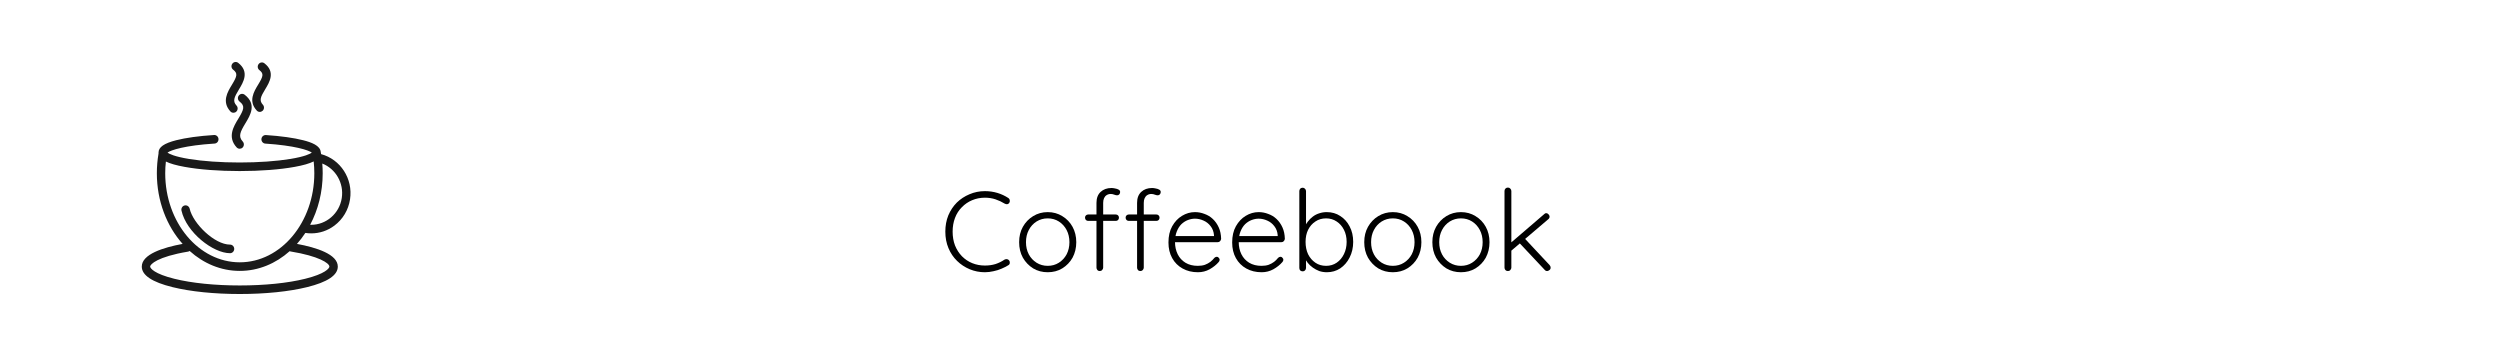 <svg xmlns="http://www.w3.org/2000/svg" xmlns:xlink="http://www.w3.org/1999/xlink" width="350" zoomAndPan="magnify" viewBox="0 0 262.5 37.5" height="50" preserveAspectRatio="xMidYMid meet" version="1.0"><defs><g/><clipPath id="ee4ad3a70a"><path d="M 26 6.449 L 29 6.449 L 29 12 L 26 12 Z M 26 6.449 " clip-rule="nonzero"/></clipPath><clipPath id="9fc654951b"><path d="M 23 6.449 L 26 6.449 L 26 12 L 23 12 Z M 23 6.449 " clip-rule="nonzero"/></clipPath><clipPath id="140a3a6db0"><path d="M 14.883 14 L 37 14 L 37 30.875 L 14.883 30.875 Z M 14.883 14 " clip-rule="nonzero"/></clipPath></defs><g fill="#000000" fill-opacity="1"><g transform="translate(98.698, 28.46)"><g><path d="M 7.172 -7.672 C 7.266 -7.609 7.316 -7.523 7.328 -7.422 C 7.348 -7.328 7.328 -7.234 7.266 -7.141 C 7.203 -7.066 7.129 -7.023 7.047 -7.016 C 6.961 -7.016 6.879 -7.035 6.797 -7.078 C 6.492 -7.266 6.172 -7.414 5.828 -7.531 C 5.484 -7.645 5.113 -7.703 4.719 -7.703 C 4.238 -7.703 3.789 -7.613 3.375 -7.438 C 2.969 -7.27 2.609 -7.023 2.297 -6.703 C 1.984 -6.391 1.742 -6.016 1.578 -5.578 C 1.41 -5.141 1.328 -4.66 1.328 -4.141 C 1.328 -3.609 1.41 -3.125 1.578 -2.688 C 1.754 -2.25 2 -1.867 2.312 -1.547 C 2.625 -1.234 2.984 -0.992 3.391 -0.828 C 3.805 -0.66 4.25 -0.578 4.719 -0.578 C 5.113 -0.578 5.484 -0.629 5.828 -0.734 C 6.172 -0.848 6.488 -1.004 6.781 -1.203 C 6.863 -1.242 6.945 -1.258 7.031 -1.25 C 7.125 -1.238 7.203 -1.191 7.266 -1.109 C 7.328 -1.023 7.348 -0.93 7.328 -0.828 C 7.316 -0.734 7.266 -0.66 7.172 -0.609 C 6.973 -0.484 6.738 -0.363 6.469 -0.25 C 6.207 -0.133 5.926 -0.047 5.625 0.016 C 5.32 0.086 5.02 0.125 4.719 0.125 C 4.156 0.125 3.625 0.02 3.125 -0.188 C 2.625 -0.395 2.18 -0.688 1.797 -1.062 C 1.41 -1.438 1.109 -1.883 0.891 -2.406 C 0.672 -2.926 0.562 -3.504 0.562 -4.141 C 0.562 -4.754 0.664 -5.32 0.875 -5.844 C 1.094 -6.363 1.391 -6.812 1.766 -7.188 C 2.148 -7.562 2.594 -7.852 3.094 -8.062 C 3.602 -8.281 4.145 -8.391 4.719 -8.391 C 5.176 -8.391 5.613 -8.328 6.031 -8.203 C 6.445 -8.078 6.828 -7.898 7.172 -7.672 Z M 7.172 -7.672 "/></g></g></g><g fill="#000000" fill-opacity="1"><g transform="translate(106.431, 28.46)"><g><path d="M 6.578 -3.031 C 6.578 -2.426 6.445 -1.883 6.188 -1.406 C 5.926 -0.938 5.566 -0.562 5.109 -0.281 C 4.66 -0.008 4.148 0.125 3.578 0.125 C 3.016 0.125 2.504 -0.008 2.047 -0.281 C 1.598 -0.562 1.238 -0.938 0.969 -1.406 C 0.707 -1.883 0.578 -2.426 0.578 -3.031 C 0.578 -3.633 0.707 -4.172 0.969 -4.641 C 1.238 -5.117 1.598 -5.492 2.047 -5.766 C 2.504 -6.047 3.016 -6.188 3.578 -6.188 C 4.148 -6.188 4.66 -6.047 5.109 -5.766 C 5.566 -5.492 5.926 -5.117 6.188 -4.641 C 6.445 -4.172 6.578 -3.633 6.578 -3.031 Z M 5.859 -3.031 C 5.859 -3.508 5.758 -3.938 5.562 -4.312 C 5.363 -4.688 5.094 -4.984 4.75 -5.203 C 4.406 -5.422 4.016 -5.531 3.578 -5.531 C 3.148 -5.531 2.758 -5.422 2.406 -5.203 C 2.062 -4.984 1.789 -4.688 1.594 -4.312 C 1.395 -3.938 1.297 -3.508 1.297 -3.031 C 1.297 -2.551 1.395 -2.125 1.594 -1.75 C 1.789 -1.383 2.062 -1.094 2.406 -0.875 C 2.758 -0.656 3.148 -0.547 3.578 -0.547 C 4.016 -0.547 4.406 -0.656 4.75 -0.875 C 5.094 -1.094 5.363 -1.383 5.562 -1.75 C 5.758 -2.125 5.859 -2.551 5.859 -3.031 Z M 5.859 -3.031 "/></g></g></g><g fill="#000000" fill-opacity="1"><g transform="translate(113.583, 28.46)"><g><path d="M 3.125 -8.719 C 3.238 -8.719 3.363 -8.703 3.5 -8.672 C 3.645 -8.648 3.77 -8.609 3.875 -8.547 C 3.977 -8.492 4.031 -8.41 4.031 -8.297 C 4.031 -8.203 4 -8.117 3.938 -8.047 C 3.875 -7.984 3.801 -7.953 3.719 -7.953 C 3.633 -7.953 3.535 -7.973 3.422 -8.016 C 3.305 -8.066 3.18 -8.094 3.047 -8.094 C 2.879 -8.094 2.734 -8.051 2.609 -7.969 C 2.492 -7.895 2.406 -7.789 2.344 -7.656 C 2.281 -7.52 2.25 -7.352 2.25 -7.156 L 2.25 -0.359 C 2.25 -0.266 2.211 -0.18 2.141 -0.109 C 2.078 -0.035 1.992 0 1.891 0 C 1.785 0 1.703 -0.035 1.641 -0.109 C 1.578 -0.18 1.547 -0.266 1.547 -0.359 L 1.547 -7.156 C 1.547 -7.656 1.691 -8.039 1.984 -8.312 C 2.273 -8.582 2.656 -8.719 3.125 -8.719 Z M 3.578 -5.938 C 3.672 -5.938 3.75 -5.906 3.812 -5.844 C 3.875 -5.781 3.906 -5.703 3.906 -5.609 C 3.906 -5.504 3.875 -5.422 3.812 -5.359 C 3.75 -5.297 3.672 -5.266 3.578 -5.266 L 0.672 -5.266 C 0.586 -5.266 0.508 -5.297 0.438 -5.359 C 0.375 -5.43 0.344 -5.516 0.344 -5.609 C 0.344 -5.703 0.375 -5.781 0.438 -5.844 C 0.508 -5.906 0.586 -5.938 0.672 -5.938 Z M 3.578 -5.938 "/></g></g></g><g fill="#000000" fill-opacity="1"><g transform="translate(117.846, 28.46)"><g><path d="M 3.125 -8.719 C 3.238 -8.719 3.363 -8.703 3.5 -8.672 C 3.645 -8.648 3.77 -8.609 3.875 -8.547 C 3.977 -8.492 4.031 -8.41 4.031 -8.297 C 4.031 -8.203 4 -8.117 3.938 -8.047 C 3.875 -7.984 3.801 -7.953 3.719 -7.953 C 3.633 -7.953 3.535 -7.973 3.422 -8.016 C 3.305 -8.066 3.18 -8.094 3.047 -8.094 C 2.879 -8.094 2.734 -8.051 2.609 -7.969 C 2.492 -7.895 2.406 -7.789 2.344 -7.656 C 2.281 -7.52 2.25 -7.352 2.25 -7.156 L 2.25 -0.359 C 2.25 -0.266 2.211 -0.18 2.141 -0.109 C 2.078 -0.035 1.992 0 1.891 0 C 1.785 0 1.703 -0.035 1.641 -0.109 C 1.578 -0.18 1.547 -0.266 1.547 -0.359 L 1.547 -7.156 C 1.547 -7.656 1.691 -8.039 1.984 -8.312 C 2.273 -8.582 2.656 -8.719 3.125 -8.719 Z M 3.578 -5.938 C 3.672 -5.938 3.75 -5.906 3.812 -5.844 C 3.875 -5.781 3.906 -5.703 3.906 -5.609 C 3.906 -5.504 3.875 -5.422 3.812 -5.359 C 3.75 -5.297 3.672 -5.266 3.578 -5.266 L 0.672 -5.266 C 0.586 -5.266 0.508 -5.297 0.438 -5.359 C 0.375 -5.43 0.344 -5.516 0.344 -5.609 C 0.344 -5.703 0.375 -5.781 0.438 -5.844 C 0.508 -5.906 0.586 -5.938 0.672 -5.938 Z M 3.578 -5.938 "/></g></g></g><g fill="#000000" fill-opacity="1"><g transform="translate(122.11, 28.46)"><g><path d="M 3.672 0.125 C 3.066 0.125 2.531 -0.004 2.062 -0.266 C 1.594 -0.523 1.227 -0.891 0.969 -1.359 C 0.707 -1.828 0.578 -2.375 0.578 -3 C 0.578 -3.664 0.707 -4.234 0.969 -4.703 C 1.238 -5.18 1.582 -5.547 2 -5.797 C 2.426 -6.055 2.879 -6.188 3.359 -6.188 C 3.703 -6.188 4.035 -6.125 4.359 -6 C 4.691 -5.883 4.984 -5.707 5.234 -5.469 C 5.492 -5.227 5.703 -4.93 5.859 -4.578 C 6.016 -4.234 6.098 -3.832 6.109 -3.375 C 6.098 -3.281 6.055 -3.195 5.984 -3.125 C 5.922 -3.062 5.844 -3.031 5.75 -3.031 L 1 -3.031 L 0.859 -3.672 L 5.516 -3.672 L 5.359 -3.531 L 5.359 -3.766 C 5.328 -4.141 5.207 -4.457 5 -4.719 C 4.801 -4.977 4.555 -5.172 4.266 -5.297 C 3.973 -5.43 3.672 -5.5 3.359 -5.5 C 3.117 -5.5 2.875 -5.453 2.625 -5.359 C 2.375 -5.266 2.145 -5.117 1.938 -4.922 C 1.738 -4.723 1.578 -4.469 1.453 -4.156 C 1.328 -3.844 1.266 -3.473 1.266 -3.047 C 1.266 -2.578 1.359 -2.148 1.547 -1.766 C 1.734 -1.391 2.004 -1.094 2.359 -0.875 C 2.723 -0.656 3.156 -0.547 3.656 -0.547 C 3.938 -0.547 4.188 -0.582 4.406 -0.656 C 4.625 -0.738 4.816 -0.844 4.984 -0.969 C 5.148 -1.102 5.289 -1.242 5.406 -1.391 C 5.488 -1.461 5.57 -1.5 5.656 -1.5 C 5.738 -1.5 5.805 -1.461 5.859 -1.391 C 5.922 -1.328 5.953 -1.258 5.953 -1.188 C 5.953 -1.094 5.914 -1.008 5.844 -0.938 C 5.602 -0.656 5.289 -0.406 4.906 -0.188 C 4.531 0.02 4.117 0.125 3.672 0.125 Z M 3.672 0.125 "/></g></g></g><g fill="#000000" fill-opacity="1"><g transform="translate(128.8, 28.46)"><g><path d="M 3.672 0.125 C 3.066 0.125 2.531 -0.004 2.062 -0.266 C 1.594 -0.523 1.227 -0.891 0.969 -1.359 C 0.707 -1.828 0.578 -2.375 0.578 -3 C 0.578 -3.664 0.707 -4.234 0.969 -4.703 C 1.238 -5.18 1.582 -5.547 2 -5.797 C 2.426 -6.055 2.879 -6.188 3.359 -6.188 C 3.703 -6.188 4.035 -6.125 4.359 -6 C 4.691 -5.883 4.984 -5.707 5.234 -5.469 C 5.492 -5.227 5.703 -4.93 5.859 -4.578 C 6.016 -4.234 6.098 -3.832 6.109 -3.375 C 6.098 -3.281 6.055 -3.195 5.984 -3.125 C 5.922 -3.062 5.844 -3.031 5.75 -3.031 L 1 -3.031 L 0.859 -3.672 L 5.516 -3.672 L 5.359 -3.531 L 5.359 -3.766 C 5.328 -4.141 5.207 -4.457 5 -4.719 C 4.801 -4.977 4.555 -5.172 4.266 -5.297 C 3.973 -5.43 3.672 -5.5 3.359 -5.5 C 3.117 -5.5 2.875 -5.453 2.625 -5.359 C 2.375 -5.266 2.145 -5.117 1.938 -4.922 C 1.738 -4.723 1.578 -4.469 1.453 -4.156 C 1.328 -3.844 1.266 -3.473 1.266 -3.047 C 1.266 -2.578 1.359 -2.148 1.547 -1.766 C 1.734 -1.391 2.004 -1.094 2.359 -0.875 C 2.723 -0.656 3.156 -0.547 3.656 -0.547 C 3.938 -0.547 4.188 -0.582 4.406 -0.656 C 4.625 -0.738 4.816 -0.844 4.984 -0.969 C 5.148 -1.102 5.289 -1.242 5.406 -1.391 C 5.488 -1.461 5.57 -1.5 5.656 -1.5 C 5.738 -1.5 5.805 -1.461 5.859 -1.391 C 5.922 -1.328 5.953 -1.258 5.953 -1.188 C 5.953 -1.094 5.914 -1.008 5.844 -0.938 C 5.602 -0.656 5.289 -0.406 4.906 -0.188 C 4.531 0.02 4.117 0.125 3.672 0.125 Z M 3.672 0.125 "/></g></g></g><g fill="#000000" fill-opacity="1"><g transform="translate(135.491, 28.46)"><g><path d="M 3.812 -6.188 C 4.352 -6.188 4.828 -6.051 5.234 -5.781 C 5.648 -5.52 5.977 -5.156 6.219 -4.688 C 6.469 -4.219 6.594 -3.676 6.594 -3.062 C 6.594 -2.457 6.469 -1.91 6.219 -1.422 C 5.977 -0.941 5.648 -0.562 5.234 -0.281 C 4.816 -0.008 4.348 0.125 3.828 0.125 C 3.547 0.125 3.281 0.082 3.031 0 C 2.789 -0.094 2.566 -0.211 2.359 -0.359 C 2.148 -0.504 1.969 -0.676 1.812 -0.875 C 1.656 -1.07 1.531 -1.285 1.438 -1.516 L 1.641 -1.672 L 1.641 -0.328 C 1.641 -0.223 1.602 -0.133 1.531 -0.062 C 1.469 0 1.391 0.031 1.297 0.031 C 1.191 0.031 1.102 0 1.031 -0.062 C 0.969 -0.133 0.938 -0.223 0.938 -0.328 L 0.938 -8.391 C 0.938 -8.492 0.969 -8.578 1.031 -8.641 C 1.094 -8.711 1.18 -8.75 1.297 -8.75 C 1.391 -8.75 1.469 -8.711 1.531 -8.641 C 1.602 -8.578 1.641 -8.492 1.641 -8.391 L 1.641 -4.422 L 1.484 -4.531 C 1.555 -4.77 1.672 -4.988 1.828 -5.188 C 1.984 -5.395 2.16 -5.57 2.359 -5.719 C 2.566 -5.875 2.789 -5.988 3.031 -6.062 C 3.281 -6.145 3.539 -6.188 3.812 -6.188 Z M 3.75 -5.531 C 3.32 -5.531 2.945 -5.422 2.625 -5.203 C 2.301 -4.992 2.047 -4.703 1.859 -4.328 C 1.68 -3.961 1.594 -3.539 1.594 -3.062 C 1.594 -2.582 1.68 -2.148 1.859 -1.766 C 2.047 -1.391 2.301 -1.094 2.625 -0.875 C 2.945 -0.656 3.32 -0.547 3.75 -0.547 C 4.164 -0.547 4.535 -0.656 4.859 -0.875 C 5.18 -1.094 5.438 -1.395 5.625 -1.781 C 5.812 -2.164 5.906 -2.594 5.906 -3.062 C 5.906 -3.539 5.812 -3.961 5.625 -4.328 C 5.438 -4.703 5.18 -4.992 4.859 -5.203 C 4.535 -5.422 4.164 -5.531 3.75 -5.531 Z M 3.75 -5.531 "/></g></g></g><g fill="#000000" fill-opacity="1"><g transform="translate(142.668, 28.46)"><g><path d="M 6.578 -3.031 C 6.578 -2.426 6.445 -1.883 6.188 -1.406 C 5.926 -0.938 5.566 -0.562 5.109 -0.281 C 4.66 -0.008 4.148 0.125 3.578 0.125 C 3.016 0.125 2.504 -0.008 2.047 -0.281 C 1.598 -0.562 1.238 -0.938 0.969 -1.406 C 0.707 -1.883 0.578 -2.426 0.578 -3.031 C 0.578 -3.633 0.707 -4.172 0.969 -4.641 C 1.238 -5.117 1.598 -5.492 2.047 -5.766 C 2.504 -6.047 3.016 -6.188 3.578 -6.188 C 4.148 -6.188 4.66 -6.047 5.109 -5.766 C 5.566 -5.492 5.926 -5.117 6.188 -4.641 C 6.445 -4.172 6.578 -3.633 6.578 -3.031 Z M 5.859 -3.031 C 5.859 -3.508 5.758 -3.938 5.562 -4.312 C 5.363 -4.688 5.094 -4.984 4.75 -5.203 C 4.406 -5.422 4.016 -5.531 3.578 -5.531 C 3.148 -5.531 2.758 -5.422 2.406 -5.203 C 2.062 -4.984 1.789 -4.688 1.594 -4.312 C 1.395 -3.938 1.297 -3.508 1.297 -3.031 C 1.297 -2.551 1.395 -2.125 1.594 -1.75 C 1.789 -1.383 2.062 -1.094 2.406 -0.875 C 2.758 -0.656 3.148 -0.547 3.578 -0.547 C 4.016 -0.547 4.406 -0.656 4.75 -0.875 C 5.094 -1.094 5.363 -1.383 5.562 -1.75 C 5.758 -2.125 5.859 -2.551 5.859 -3.031 Z M 5.859 -3.031 "/></g></g></g><g fill="#000000" fill-opacity="1"><g transform="translate(149.82, 28.46)"><g><path d="M 6.578 -3.031 C 6.578 -2.426 6.445 -1.883 6.188 -1.406 C 5.926 -0.938 5.566 -0.562 5.109 -0.281 C 4.66 -0.008 4.148 0.125 3.578 0.125 C 3.016 0.125 2.504 -0.008 2.047 -0.281 C 1.598 -0.562 1.238 -0.938 0.969 -1.406 C 0.707 -1.883 0.578 -2.426 0.578 -3.031 C 0.578 -3.633 0.707 -4.172 0.969 -4.641 C 1.238 -5.117 1.598 -5.492 2.047 -5.766 C 2.504 -6.047 3.016 -6.188 3.578 -6.188 C 4.148 -6.188 4.66 -6.047 5.109 -5.766 C 5.566 -5.492 5.926 -5.117 6.188 -4.641 C 6.445 -4.172 6.578 -3.633 6.578 -3.031 Z M 5.859 -3.031 C 5.859 -3.508 5.758 -3.938 5.562 -4.312 C 5.363 -4.688 5.094 -4.984 4.75 -5.203 C 4.406 -5.422 4.016 -5.531 3.578 -5.531 C 3.148 -5.531 2.758 -5.422 2.406 -5.203 C 2.062 -4.984 1.789 -4.688 1.594 -4.312 C 1.395 -3.938 1.297 -3.508 1.297 -3.031 C 1.297 -2.551 1.395 -2.125 1.594 -1.75 C 1.789 -1.383 2.062 -1.094 2.406 -0.875 C 2.758 -0.656 3.148 -0.547 3.578 -0.547 C 4.016 -0.547 4.406 -0.656 4.75 -0.875 C 5.094 -1.094 5.363 -1.383 5.562 -1.75 C 5.758 -2.125 5.859 -2.551 5.859 -3.031 Z M 5.859 -3.031 "/></g></g></g><g fill="#000000" fill-opacity="1"><g transform="translate(156.973, 28.46)"><g><path d="M 1.359 0 C 1.254 0 1.164 -0.035 1.094 -0.109 C 1.031 -0.18 1 -0.266 1 -0.359 L 1 -8.406 C 1 -8.5 1.031 -8.582 1.094 -8.656 C 1.164 -8.727 1.254 -8.766 1.359 -8.766 C 1.461 -8.766 1.547 -8.727 1.609 -8.656 C 1.68 -8.582 1.719 -8.5 1.719 -8.406 L 1.719 -0.359 C 1.719 -0.266 1.68 -0.18 1.609 -0.109 C 1.547 -0.035 1.461 0 1.359 0 Z M 5.391 -6.078 C 5.473 -6.078 5.551 -6.035 5.625 -5.953 C 5.695 -5.879 5.734 -5.801 5.734 -5.719 C 5.734 -5.613 5.691 -5.523 5.609 -5.453 L 1.625 -2.062 L 1.594 -2.906 L 5.141 -5.953 C 5.211 -6.035 5.297 -6.078 5.391 -6.078 Z M 5.484 0 C 5.379 0 5.289 -0.039 5.219 -0.125 L 2.516 -3 L 3.062 -3.484 L 5.734 -0.625 C 5.805 -0.551 5.844 -0.461 5.844 -0.359 C 5.844 -0.242 5.797 -0.156 5.703 -0.094 C 5.617 -0.031 5.547 0 5.484 0 Z M 5.484 0 "/></g></g></g><path fill="#1a1a1a" d="M 25.07 10.035 C 24.922 10.23 24.961 10.512 25.156 10.664 C 25.758 11.129 25.605 11.504 25.023 12.465 C 24.527 13.277 23.852 14.391 24.848 15.477 C 24.934 15.57 25.051 15.617 25.168 15.617 C 25.273 15.617 25.383 15.578 25.469 15.496 C 25.645 15.324 25.652 15.043 25.488 14.859 C 25.004 14.336 25.203 13.871 25.77 12.941 C 26.281 12.098 26.984 10.949 25.688 9.945 C 25.492 9.797 25.215 9.836 25.07 10.035 Z M 25.07 10.035 " fill-opacity="1" fill-rule="nonzero"/><g clip-path="url(#ee4ad3a70a)"><path fill="#1a1a1a" d="M 26.957 11.605 C 27.043 11.703 27.16 11.75 27.277 11.75 C 27.387 11.75 27.492 11.707 27.578 11.629 C 27.758 11.457 27.766 11.172 27.598 10.992 C 27.195 10.551 27.355 10.176 27.855 9.359 C 28.289 8.645 28.949 7.562 27.766 6.648 C 27.574 6.496 27.297 6.535 27.152 6.734 C 27.004 6.934 27.043 7.215 27.238 7.363 C 27.715 7.734 27.645 8.004 27.105 8.887 C 26.66 9.617 26.051 10.621 26.957 11.605 Z M 26.957 11.605 " fill-opacity="1" fill-rule="nonzero"/></g><g clip-path="url(#9fc654951b)"><path fill="#1a1a1a" d="M 24.191 11.699 C 24.277 11.793 24.395 11.84 24.512 11.84 C 24.621 11.84 24.73 11.801 24.812 11.719 C 24.992 11.547 25 11.262 24.832 11.082 C 24.41 10.621 24.578 10.23 25.094 9.383 C 25.543 8.645 26.219 7.535 25.008 6.598 C 24.816 6.449 24.539 6.488 24.395 6.688 C 24.246 6.887 24.285 7.168 24.48 7.316 C 24.98 7.703 24.906 7.988 24.348 8.906 C 23.891 9.656 23.266 10.688 24.191 11.699 Z M 24.191 11.699 " fill-opacity="1" fill-rule="nonzero"/></g><g clip-path="url(#140a3a6db0)"><path fill="#1a1a1a" d="M 33.719 16.184 C 33.707 16.113 33.695 16.047 33.68 15.977 C 33.633 15.277 32.68 14.941 31.844 14.727 C 30.852 14.473 29.496 14.285 27.918 14.18 C 27.676 14.168 27.465 14.352 27.449 14.602 C 27.434 14.848 27.617 15.062 27.859 15.078 C 30.938 15.281 32.387 15.762 32.742 16.023 C 32.57 16.152 32.027 16.438 30.477 16.691 C 29.02 16.93 27.133 17.062 25.164 17.062 C 23.195 17.062 21.309 16.93 19.852 16.691 C 18.301 16.438 17.758 16.152 17.586 16.023 C 17.945 15.758 19.41 15.273 22.531 15.074 C 22.773 15.059 22.957 14.848 22.941 14.598 C 22.93 14.352 22.719 14.16 22.477 14.176 C 20.883 14.277 19.508 14.469 18.504 14.723 C 17.219 15.051 16.645 15.453 16.645 16.027 C 16.645 16.055 16.648 16.082 16.648 16.109 C 16.531 16.789 16.469 17.488 16.469 18.188 C 16.469 21.105 17.508 23.742 19.176 25.609 C 17.125 25.988 14.887 26.699 14.887 27.992 C 14.887 28.898 15.969 29.621 18.109 30.148 C 20 30.617 22.512 30.871 25.176 30.871 C 27.84 30.871 30.352 30.617 32.246 30.148 C 34.383 29.621 35.469 28.898 35.469 27.992 C 35.469 26.703 33.246 25.992 31.18 25.609 C 31.496 25.254 31.793 24.867 32.062 24.457 C 32.27 24.488 32.477 24.504 32.68 24.504 C 33.551 24.504 34.395 24.227 35.109 23.691 C 36 23.023 36.586 22.043 36.754 20.926 C 37.086 18.766 35.742 16.727 33.719 16.184 Z M 17.418 16.961 C 17.863 17.18 18.508 17.363 19.375 17.52 C 20.926 17.805 22.98 17.961 25.164 17.961 C 27.348 17.961 29.402 17.805 30.953 17.52 C 31.836 17.359 32.488 17.172 32.938 16.949 C 32.98 17.359 33.004 17.773 33.004 18.188 C 33.004 23.348 29.492 27.543 25.176 27.543 C 20.859 27.543 17.348 23.348 17.348 18.188 C 17.348 17.777 17.371 17.367 17.418 16.961 Z M 34.586 27.992 C 34.586 28.176 34.129 28.758 32.039 29.273 C 30.211 29.727 27.773 29.973 25.176 29.973 C 22.578 29.973 20.141 29.727 18.312 29.273 C 16.223 28.758 15.766 28.176 15.766 27.992 C 15.766 27.758 16.496 26.965 19.738 26.422 C 19.805 26.414 19.863 26.387 19.914 26.352 C 21.375 27.664 23.199 28.445 25.176 28.445 C 27.141 28.445 28.957 27.672 30.414 26.375 C 30.445 26.391 30.48 26.402 30.52 26.406 C 33.484 26.891 34.586 27.637 34.586 27.992 Z M 35.887 20.789 C 35.637 22.43 34.25 23.605 32.672 23.605 C 32.637 23.605 32.602 23.605 32.566 23.602 C 33.402 22.031 33.883 20.176 33.883 18.188 C 33.883 17.848 33.867 17.508 33.84 17.172 C 35.238 17.723 36.125 19.215 35.887 20.789 Z M 35.887 20.789 " fill-opacity="1" fill-rule="nonzero"/></g><path fill="#1a1a1a" d="M 24.156 26.586 C 24.398 26.586 24.594 26.383 24.594 26.133 C 24.594 25.887 24.398 25.684 24.156 25.684 C 22.52 25.684 20.266 23.469 19.914 21.91 C 19.855 21.668 19.621 21.516 19.383 21.574 C 19.148 21.629 19 21.871 19.055 22.113 C 19.578 24.414 22.371 26.586 24.156 26.586 Z M 24.156 26.586 " fill-opacity="1" fill-rule="nonzero"/></svg>